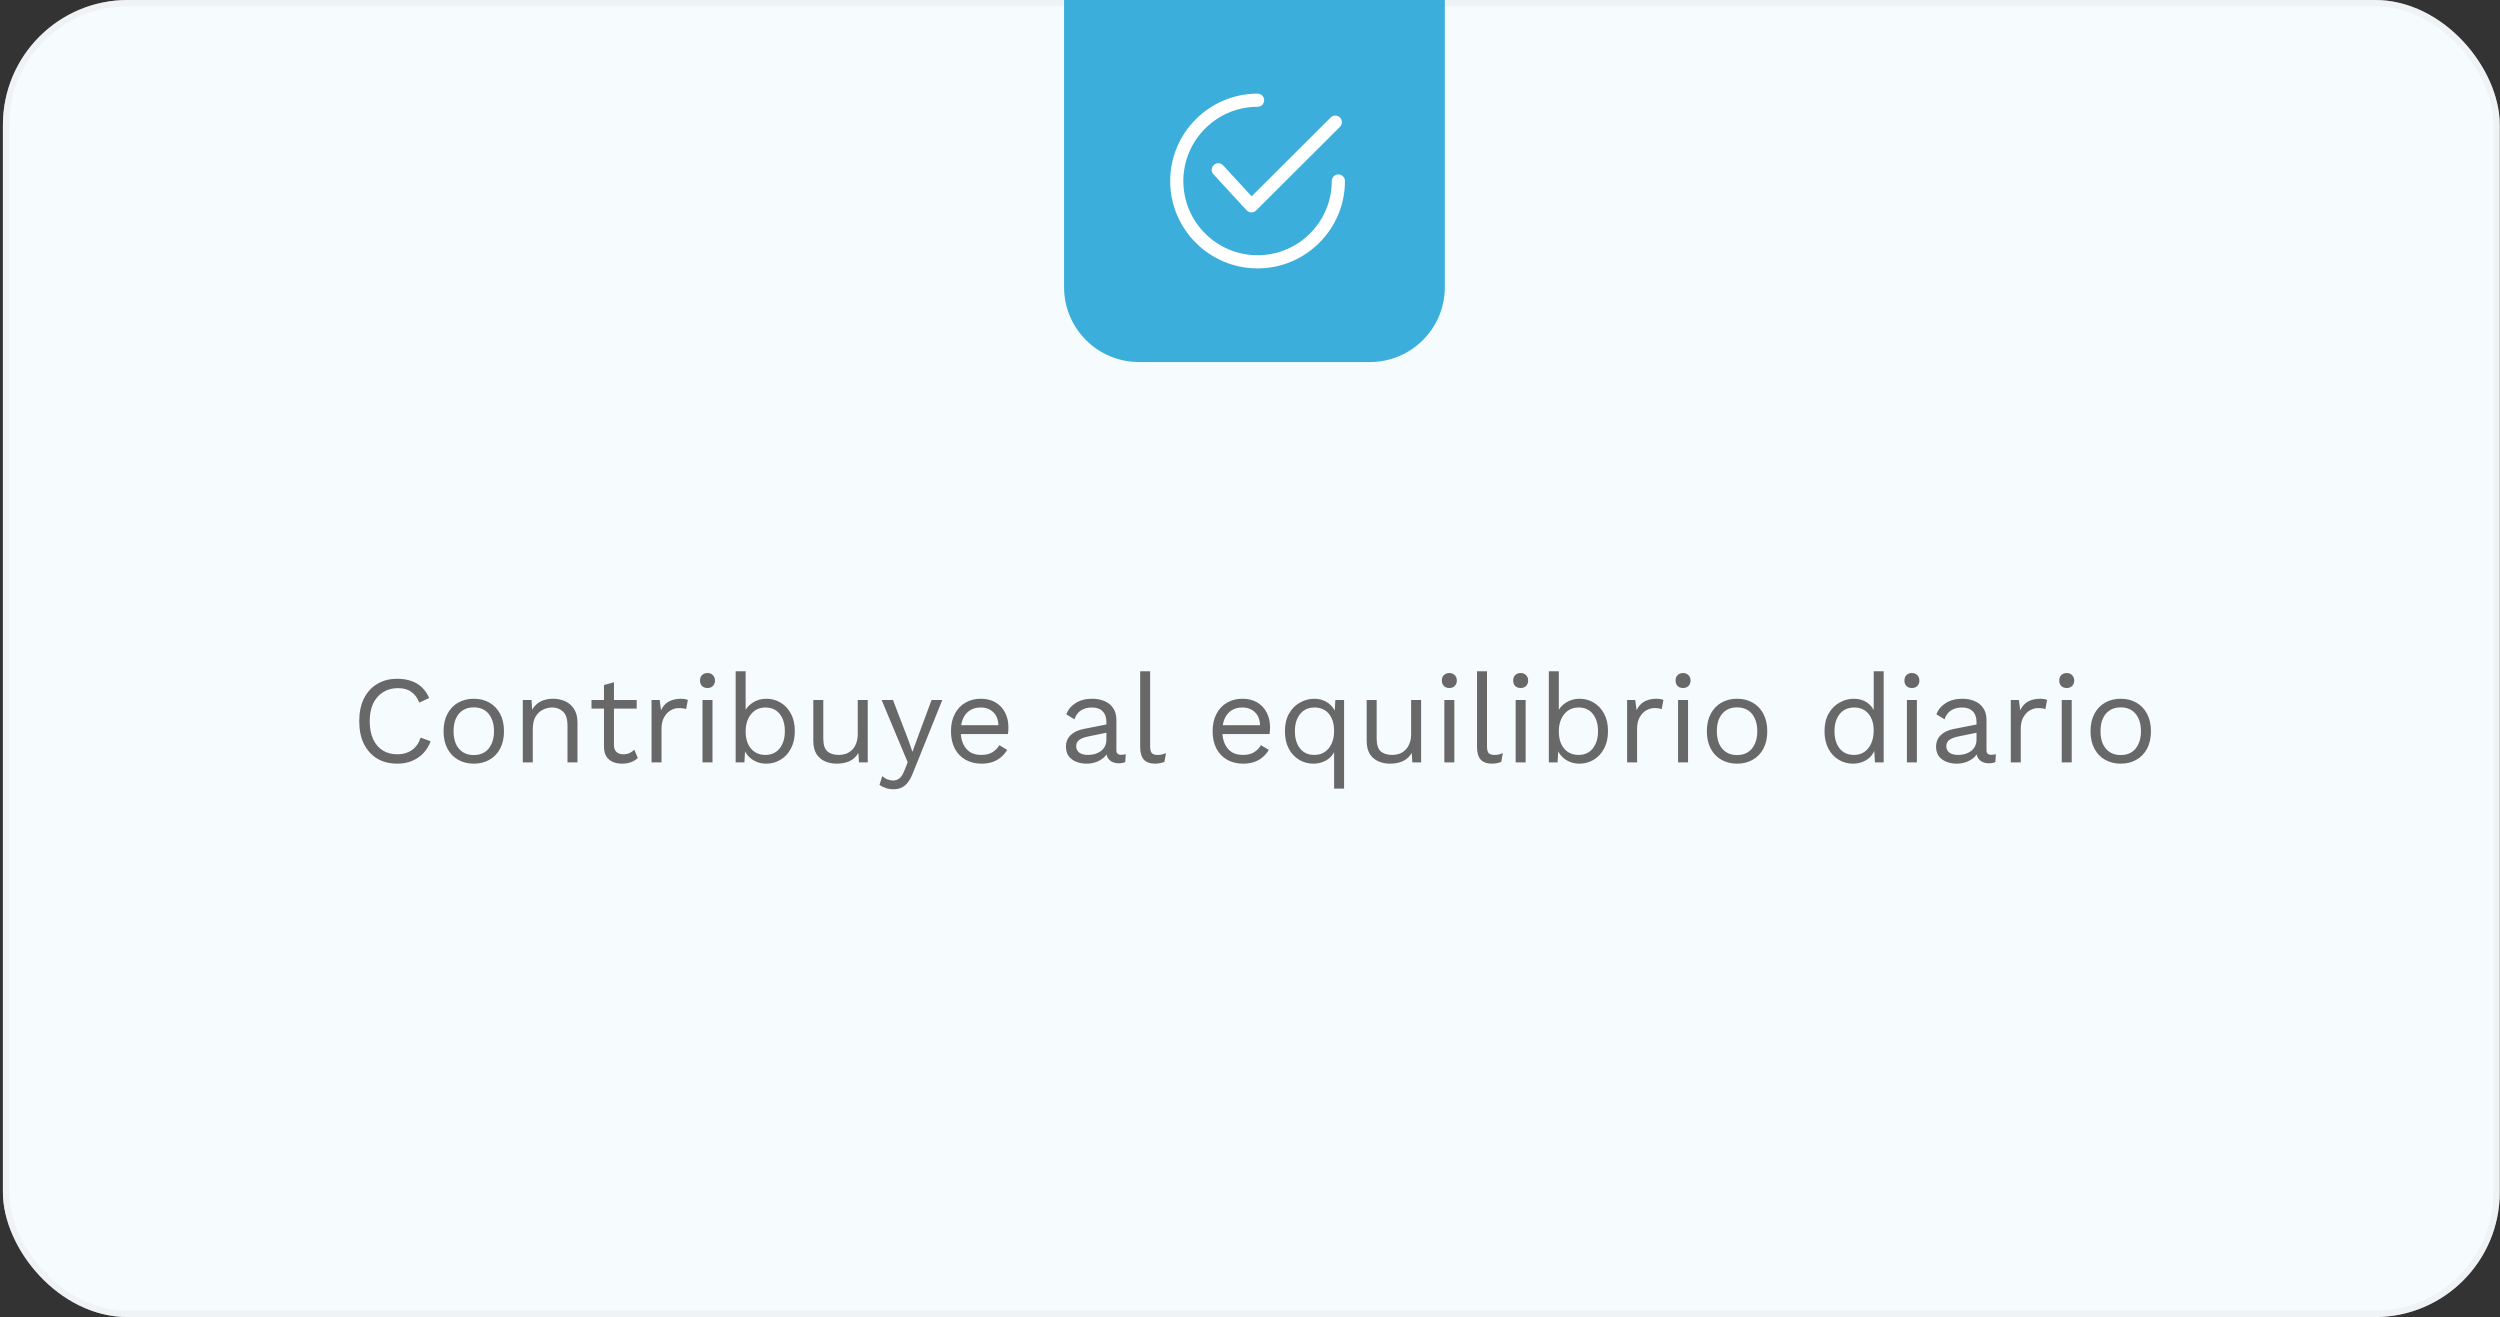 <svg xmlns="http://www.w3.org/2000/svg" fill="none" viewBox="0 0 615 324" height="324" width="615">
<rect x="0" y="0" width="615" height="324" fill="#333333" stroke="none"/>
<rect fill="#F6FCFE" rx="30.711" height="324" width="614.218" x="0.716"></rect>
<rect stroke-width="1.536" stroke-opacity="0.5" stroke="#E9EBEC" rx="29.943" height="322.464" width="612.682" y="0.768" x="1.484"></rect>
<path fill="#686868" d="M105.938 182.364C105.508 183.511 104.894 184.504 104.096 185.343C103.297 186.162 102.355 186.787 101.27 187.217C100.206 187.647 99.038 187.862 97.769 187.862C95.845 187.862 94.176 187.442 92.763 186.602C91.371 185.743 90.286 184.535 89.508 182.979C88.75 181.423 88.372 179.57 88.372 177.42C88.372 175.27 88.75 173.417 89.508 171.861C90.286 170.305 91.371 169.107 92.763 168.268C94.176 167.408 95.824 166.978 97.708 166.978C99.018 166.978 100.185 167.162 101.209 167.531C102.232 167.879 103.103 168.411 103.819 169.128C104.556 169.824 105.14 170.684 105.57 171.708L103.144 172.844C102.693 171.677 102.038 170.797 101.178 170.203C100.339 169.589 99.243 169.281 97.892 169.281C96.52 169.281 95.312 169.609 94.268 170.264C93.224 170.899 92.405 171.82 91.811 173.028C91.238 174.236 90.951 175.7 90.951 177.42C90.951 179.119 91.228 180.583 91.781 181.812C92.333 183.019 93.122 183.951 94.145 184.606C95.169 185.241 96.377 185.558 97.769 185.558C99.12 185.558 100.298 185.22 101.301 184.545C102.304 183.849 103.031 182.815 103.481 181.443L105.938 182.364ZM116.55 171.892C118.004 171.892 119.284 172.209 120.389 172.844C121.515 173.479 122.396 174.4 123.03 175.608C123.665 176.795 123.982 178.218 123.982 179.877C123.982 181.535 123.665 182.968 123.03 184.176C122.396 185.364 121.515 186.275 120.389 186.91C119.284 187.544 118.004 187.862 116.55 187.862C115.117 187.862 113.837 187.544 112.711 186.91C111.585 186.275 110.705 185.364 110.07 184.176C109.436 182.968 109.118 181.535 109.118 179.877C109.118 178.218 109.436 176.795 110.07 175.608C110.705 174.4 111.585 173.479 112.711 172.844C113.837 172.209 115.117 171.892 116.55 171.892ZM116.55 174.011C115.506 174.011 114.616 174.246 113.878 174.717C113.141 175.188 112.568 175.864 112.159 176.744C111.77 177.604 111.575 178.648 111.575 179.877C111.575 181.085 111.77 182.129 112.159 183.009C112.568 183.89 113.141 184.565 113.878 185.036C114.616 185.507 115.506 185.743 116.55 185.743C117.594 185.743 118.485 185.507 119.222 185.036C119.959 184.565 120.522 183.89 120.911 183.009C121.321 182.129 121.525 181.085 121.525 179.877C121.525 178.648 121.321 177.604 120.911 176.744C120.522 175.864 119.959 175.188 119.222 174.717C118.485 174.246 117.594 174.011 116.55 174.011ZM128.608 187.554V172.199H130.757L130.972 175.639L130.573 175.301C130.901 174.482 131.341 173.827 131.894 173.335C132.447 172.823 133.081 172.455 133.798 172.23C134.535 172.004 135.292 171.892 136.07 171.892C137.176 171.892 138.179 172.107 139.08 172.537C139.981 172.946 140.698 173.581 141.23 174.441C141.783 175.301 142.059 176.396 142.059 177.727V187.554H139.602V178.587C139.602 176.888 139.234 175.71 138.497 175.055C137.78 174.379 136.889 174.042 135.825 174.042C135.088 174.042 134.351 174.216 133.614 174.564C132.877 174.912 132.262 175.475 131.771 176.253C131.3 177.031 131.065 178.075 131.065 179.385V187.554H128.608ZM151.036 167.838V183.316C151.036 184.074 151.251 184.637 151.681 185.005C152.111 185.374 152.664 185.558 153.339 185.558C153.933 185.558 154.445 185.456 154.875 185.251C155.305 185.046 155.694 184.77 156.042 184.422L156.902 186.48C156.431 186.91 155.868 187.247 155.213 187.493C154.578 187.739 153.841 187.862 153.001 187.862C152.223 187.862 151.497 187.728 150.821 187.462C150.145 187.176 149.603 186.735 149.193 186.142C148.804 185.528 148.6 184.729 148.579 183.746V168.514L151.036 167.838ZM156.625 172.199V174.318H145.508V172.199H156.625ZM160.278 187.554V172.199H162.275L162.612 174.717C163.042 173.775 163.667 173.069 164.486 172.598C165.325 172.127 166.339 171.892 167.526 171.892C167.792 171.892 168.079 171.912 168.386 171.953C168.714 171.994 168.99 172.076 169.215 172.199L168.785 174.441C168.56 174.359 168.314 174.298 168.048 174.257C167.782 174.216 167.403 174.195 166.912 174.195C166.277 174.195 165.632 174.379 164.977 174.748C164.342 175.117 163.81 175.68 163.38 176.437C162.95 177.174 162.735 178.116 162.735 179.263V187.554H160.278ZM174.043 169.251C173.49 169.251 173.04 169.087 172.692 168.759C172.364 168.411 172.2 167.961 172.2 167.408C172.2 166.855 172.364 166.415 172.692 166.088C173.04 165.739 173.49 165.565 174.043 165.565C174.596 165.565 175.036 165.739 175.364 166.088C175.712 166.415 175.886 166.855 175.886 167.408C175.886 167.961 175.712 168.411 175.364 168.759C175.036 169.087 174.596 169.251 174.043 169.251ZM175.271 172.199V187.554H172.815V172.199H175.271ZM188.496 187.862C187.636 187.862 186.838 187.708 186.101 187.401C185.364 187.094 184.729 186.664 184.197 186.111C183.664 185.558 183.265 184.934 182.999 184.238L183.337 183.808L183.122 187.554H180.972V165.135H183.429V175.669L183.122 175.209C183.531 174.246 184.217 173.458 185.18 172.844C186.162 172.209 187.278 171.892 188.527 171.892C189.796 171.892 190.963 172.209 192.028 172.844C193.093 173.479 193.942 174.39 194.577 175.577C195.212 176.765 195.529 178.198 195.529 179.877C195.529 181.535 195.202 182.968 194.546 184.176C193.912 185.364 193.062 186.275 191.997 186.91C190.933 187.544 189.766 187.862 188.496 187.862ZM188.251 185.712C189.766 185.712 190.943 185.179 191.782 184.115C192.642 183.05 193.072 181.637 193.072 179.877C193.072 178.116 192.653 176.703 191.813 175.639C190.974 174.574 189.796 174.042 188.281 174.042C187.319 174.042 186.469 174.287 185.732 174.779C185.016 175.27 184.453 175.956 184.043 176.836C183.634 177.717 183.429 178.751 183.429 179.938C183.429 181.105 183.624 182.129 184.013 183.009C184.422 183.869 184.985 184.535 185.702 185.005C186.439 185.476 187.288 185.712 188.251 185.712ZM205.785 187.862C204.802 187.862 203.871 187.677 202.99 187.309C202.131 186.94 201.424 186.346 200.871 185.528C200.339 184.688 200.073 183.603 200.073 182.272V172.199H202.53V181.627C202.53 183.183 202.868 184.258 203.543 184.852C204.219 185.425 205.171 185.712 206.399 185.712C206.973 185.712 207.536 185.62 208.088 185.435C208.641 185.231 209.133 184.924 209.563 184.514C210.013 184.084 210.361 183.542 210.607 182.886C210.873 182.231 211.006 181.453 211.006 180.552V172.199H213.463V187.554H211.313L211.16 185.22C210.627 186.142 209.9 186.817 208.979 187.247C208.078 187.657 207.014 187.862 205.785 187.862ZM231.803 172.199L224.586 190.134C224.197 191.137 223.767 191.926 223.296 192.499C222.846 193.093 222.334 193.512 221.761 193.758C221.208 194.024 220.563 194.157 219.826 194.157C219.13 194.157 218.485 194.055 217.891 193.85C217.318 193.666 216.806 193.41 216.355 193.082L217.031 190.933C217.441 191.301 217.871 191.567 218.321 191.731C218.792 191.915 219.252 192.008 219.703 192.008C220.235 192.008 220.737 191.844 221.208 191.516C221.679 191.189 222.109 190.523 222.498 189.52L223.296 187.524L221.761 183.869L216.878 172.199H219.672L223.511 182.211L224.463 184.944L225.569 181.904L229.162 172.199H231.803ZM241.435 187.862C239.981 187.862 238.681 187.544 237.534 186.91C236.408 186.275 235.528 185.364 234.893 184.176C234.259 182.968 233.941 181.535 233.941 179.877C233.941 178.218 234.259 176.795 234.893 175.608C235.528 174.4 236.398 173.479 237.504 172.844C238.609 172.209 239.868 171.892 241.281 171.892C242.714 171.892 243.933 172.199 244.936 172.813C245.959 173.427 246.737 174.267 247.27 175.332C247.802 176.376 248.068 177.553 248.068 178.863C248.068 179.211 248.058 179.529 248.038 179.815C248.017 180.102 247.986 180.358 247.945 180.583H235.538V178.403H246.871L245.611 178.648C245.611 177.174 245.202 176.038 244.383 175.239C243.584 174.441 242.53 174.042 241.22 174.042C240.217 174.042 239.346 174.277 238.609 174.748C237.893 175.198 237.33 175.864 236.92 176.744C236.531 177.604 236.337 178.648 236.337 179.877C236.337 181.085 236.541 182.129 236.951 183.009C237.36 183.89 237.934 184.565 238.671 185.036C239.428 185.487 240.329 185.712 241.373 185.712C242.499 185.712 243.41 185.497 244.107 185.067C244.823 184.637 245.396 184.053 245.826 183.316L247.761 184.453C247.372 185.149 246.871 185.753 246.256 186.265C245.663 186.776 244.956 187.176 244.137 187.462C243.339 187.728 242.438 187.862 241.435 187.862ZM272.175 177.635C272.175 176.488 271.868 175.608 271.254 174.994C270.64 174.359 269.77 174.042 268.644 174.042C267.579 174.042 266.678 174.277 265.941 174.748C265.204 175.198 264.661 175.935 264.313 176.959L262.317 175.731C262.727 174.584 263.484 173.663 264.59 172.967C265.695 172.25 267.067 171.892 268.705 171.892C269.811 171.892 270.814 172.086 271.715 172.475C272.616 172.844 273.322 173.417 273.834 174.195C274.366 174.953 274.632 175.935 274.632 177.143V184.575C274.632 185.313 275.021 185.681 275.799 185.681C276.188 185.681 276.567 185.63 276.936 185.528L276.813 187.462C276.403 187.667 275.871 187.769 275.216 187.769C274.622 187.769 274.09 187.657 273.619 187.432C273.148 187.206 272.779 186.869 272.513 186.418C272.247 185.947 272.114 185.364 272.114 184.668V184.361L272.728 184.453C272.482 185.251 272.063 185.906 271.469 186.418C270.875 186.91 270.21 187.278 269.473 187.524C268.736 187.749 268.009 187.862 267.292 187.862C266.391 187.862 265.552 187.708 264.774 187.401C263.996 187.094 263.372 186.633 262.901 186.019C262.45 185.384 262.225 184.606 262.225 183.685C262.225 182.538 262.604 181.597 263.361 180.859C264.139 180.102 265.214 179.59 266.586 179.324L272.667 178.126V180.153L267.722 181.167C266.719 181.371 265.972 181.658 265.48 182.026C264.989 182.395 264.743 182.907 264.743 183.562C264.743 184.197 264.989 184.719 265.48 185.128C265.992 185.517 266.709 185.712 267.63 185.712C268.224 185.712 268.787 185.64 269.319 185.497C269.872 185.333 270.363 185.098 270.793 184.79C271.223 184.463 271.561 184.064 271.807 183.593C272.053 183.101 272.175 182.528 272.175 181.873V177.635ZM282.937 165.135V183.654C282.937 184.432 283.08 184.975 283.367 185.282C283.653 185.568 284.114 185.712 284.749 185.712C285.158 185.712 285.496 185.681 285.762 185.62C286.028 185.558 286.387 185.446 286.837 185.282L286.438 187.432C286.11 187.575 285.752 187.677 285.363 187.739C284.974 187.821 284.575 187.862 284.165 187.862C282.916 187.862 281.985 187.524 281.37 186.848C280.777 186.172 280.48 185.139 280.48 183.746V165.135H282.937ZM305.796 187.862C304.342 187.862 303.042 187.544 301.895 186.91C300.769 186.275 299.889 185.364 299.254 184.176C298.62 182.968 298.302 181.535 298.302 179.877C298.302 178.218 298.62 176.795 299.254 175.608C299.889 174.4 300.759 173.479 301.865 172.844C302.97 172.209 304.229 171.892 305.642 171.892C307.075 171.892 308.293 172.199 309.297 172.813C310.32 173.427 311.098 174.267 311.631 175.332C312.163 176.376 312.429 177.553 312.429 178.863C312.429 179.211 312.419 179.529 312.399 179.815C312.378 180.102 312.347 180.358 312.306 180.583H299.899V178.403H311.231L309.972 178.648C309.972 177.174 309.563 176.038 308.744 175.239C307.945 174.441 306.891 174.042 305.581 174.042C304.577 174.042 303.707 174.277 302.97 174.748C302.254 175.198 301.691 175.864 301.281 176.744C300.892 177.604 300.698 178.648 300.698 179.877C300.698 181.085 300.902 182.129 301.312 183.009C301.721 183.89 302.295 184.565 303.032 185.036C303.789 185.487 304.69 185.712 305.734 185.712C306.86 185.712 307.771 185.497 308.468 185.067C309.184 184.637 309.757 184.053 310.187 183.316L312.122 184.453C311.733 185.149 311.231 185.753 310.617 186.265C310.024 186.776 309.317 187.176 308.498 187.462C307.7 187.728 306.799 187.862 305.796 187.862ZM328.188 194.004V183.347L328.618 183.654C328.475 184.555 328.127 185.323 327.574 185.957C327.042 186.572 326.377 187.043 325.578 187.37C324.8 187.698 323.971 187.862 323.09 187.862C321.821 187.862 320.654 187.544 319.589 186.91C318.525 186.275 317.675 185.364 317.04 184.176C316.406 182.968 316.088 181.535 316.088 179.877C316.088 178.177 316.426 176.734 317.102 175.546C317.777 174.359 318.668 173.458 319.774 172.844C320.879 172.209 322.067 171.892 323.336 171.892C324.196 171.892 324.995 172.056 325.732 172.383C326.469 172.69 327.093 173.141 327.605 173.735C328.137 174.308 328.485 174.994 328.649 175.792H328.281L328.496 172.199H330.645V194.004H328.188ZM323.336 185.712C324.298 185.712 325.138 185.476 325.854 185.005C326.592 184.514 327.165 183.828 327.574 182.948C327.984 182.047 328.188 180.993 328.188 179.785C328.188 178.556 327.984 177.522 327.574 176.683C327.185 175.823 326.632 175.168 325.916 174.717C325.199 174.267 324.36 174.042 323.398 174.042C321.883 174.042 320.695 174.574 319.835 175.639C318.975 176.703 318.545 178.116 318.545 179.877C318.545 181.637 318.965 183.05 319.804 184.115C320.644 185.179 321.821 185.712 323.336 185.712ZM341.915 187.862C340.932 187.862 340 187.677 339.12 187.309C338.26 186.94 337.554 186.346 337.001 185.528C336.469 184.688 336.203 183.603 336.203 182.272V172.199H338.659V181.627C338.659 183.183 338.997 184.258 339.673 184.852C340.349 185.425 341.301 185.712 342.529 185.712C343.102 185.712 343.665 185.62 344.218 185.435C344.771 185.231 345.262 184.924 345.692 184.514C346.143 184.084 346.491 183.542 346.736 182.886C347.003 182.231 347.136 181.453 347.136 180.552V172.199H349.593V187.554H347.443L347.289 185.22C346.757 186.142 346.03 186.817 345.109 187.247C344.208 187.657 343.143 187.862 341.915 187.862ZM356.539 169.251C355.986 169.251 355.536 169.087 355.188 168.759C354.86 168.411 354.696 167.961 354.696 167.408C354.696 166.855 354.86 166.415 355.188 166.088C355.536 165.739 355.986 165.565 356.539 165.565C357.092 165.565 357.532 165.739 357.859 166.088C358.208 166.415 358.382 166.855 358.382 167.408C358.382 167.961 358.208 168.411 357.859 168.759C357.532 169.087 357.092 169.251 356.539 169.251ZM357.767 172.199V187.554H355.31V172.199H357.767ZM365.802 165.135V183.654C365.802 184.432 365.945 184.975 366.232 185.282C366.519 185.568 366.979 185.712 367.614 185.712C368.024 185.712 368.361 185.681 368.628 185.62C368.894 185.558 369.252 185.446 369.702 185.282L369.303 187.432C368.976 187.575 368.617 187.677 368.228 187.739C367.839 187.821 367.44 187.862 367.031 187.862C365.782 187.862 364.85 187.524 364.236 186.848C363.642 186.172 363.345 185.139 363.345 183.746V165.135H365.802ZM374.084 169.251C373.531 169.251 373.081 169.087 372.732 168.759C372.405 168.411 372.241 167.961 372.241 167.408C372.241 166.855 372.405 166.415 372.732 166.088C373.081 165.739 373.531 165.565 374.084 165.565C374.637 165.565 375.077 165.739 375.404 166.088C375.752 166.415 375.926 166.855 375.926 167.408C375.926 167.961 375.752 168.411 375.404 168.759C375.077 169.087 374.637 169.251 374.084 169.251ZM375.312 172.199V187.554H372.855V172.199H375.312ZM388.537 187.862C387.677 187.862 386.879 187.708 386.142 187.401C385.405 187.094 384.77 186.664 384.238 186.111C383.705 185.558 383.306 184.934 383.04 184.238L383.378 183.808L383.163 187.554H381.013V165.135H383.47V175.669L383.163 175.209C383.572 174.246 384.258 173.458 385.22 172.844C386.203 172.209 387.319 171.892 388.568 171.892C389.837 171.892 391.004 172.209 392.069 172.844C393.133 173.479 393.983 174.39 394.618 175.577C395.253 176.765 395.57 178.198 395.57 179.877C395.57 181.535 395.242 182.968 394.587 184.176C393.952 185.364 393.103 186.275 392.038 186.91C390.973 187.544 389.806 187.862 388.537 187.862ZM388.291 185.712C389.806 185.712 390.984 185.179 391.823 184.115C392.683 183.05 393.113 181.637 393.113 179.877C393.113 178.116 392.693 176.703 391.854 175.639C391.014 174.574 389.837 174.042 388.322 174.042C387.36 174.042 386.51 174.287 385.773 174.779C385.056 175.27 384.493 175.956 384.084 176.836C383.674 177.717 383.47 178.751 383.47 179.938C383.47 181.105 383.664 182.129 384.053 183.009C384.463 183.869 385.026 184.535 385.742 185.005C386.479 185.476 387.329 185.712 388.291 185.712ZM400.267 187.554V172.199H402.263L402.601 174.717C403.031 173.775 403.656 173.069 404.475 172.598C405.314 172.127 406.327 171.892 407.515 171.892C407.781 171.892 408.068 171.912 408.375 171.953C408.702 171.994 408.979 172.076 409.204 172.199L408.774 174.441C408.549 174.359 408.303 174.298 408.037 174.257C407.771 174.216 407.392 174.195 406.901 174.195C406.266 174.195 405.621 174.379 404.966 174.748C404.331 175.117 403.799 175.68 403.369 176.437C402.939 177.174 402.724 178.116 402.724 179.263V187.554H400.267ZM414.032 169.251C413.479 169.251 413.029 169.087 412.681 168.759C412.353 168.411 412.189 167.961 412.189 167.408C412.189 166.855 412.353 166.415 412.681 166.088C413.029 165.739 413.479 165.565 414.032 165.565C414.585 165.565 415.025 165.739 415.352 166.088C415.701 166.415 415.875 166.855 415.875 167.408C415.875 167.961 415.701 168.411 415.352 168.759C415.025 169.087 414.585 169.251 414.032 169.251ZM415.26 172.199V187.554H412.803V172.199H415.26ZM427.318 171.892C428.772 171.892 430.051 172.209 431.157 172.844C432.283 173.479 433.163 174.4 433.798 175.608C434.433 176.795 434.75 178.218 434.75 179.877C434.75 181.535 434.433 182.968 433.798 184.176C433.163 185.364 432.283 186.275 431.157 186.91C430.051 187.544 428.772 187.862 427.318 187.862C425.885 187.862 424.605 187.544 423.479 186.91C422.353 186.275 421.473 185.364 420.838 184.176C420.203 182.968 419.886 181.535 419.886 179.877C419.886 178.218 420.203 176.795 420.838 175.608C421.473 174.4 422.353 173.479 423.479 172.844C424.605 172.209 425.885 171.892 427.318 171.892ZM427.318 174.011C426.274 174.011 425.383 174.246 424.646 174.717C423.909 175.188 423.336 175.864 422.927 176.744C422.538 177.604 422.343 178.648 422.343 179.877C422.343 181.085 422.538 182.129 422.927 183.009C423.336 183.89 423.909 184.565 424.646 185.036C425.383 185.507 426.274 185.743 427.318 185.743C428.362 185.743 429.253 185.507 429.99 185.036C430.727 184.565 431.29 183.89 431.679 183.009C432.089 182.129 432.293 181.085 432.293 179.877C432.293 178.648 432.089 177.604 431.679 176.744C431.29 175.864 430.727 175.188 429.99 174.717C429.253 174.246 428.362 174.011 427.318 174.011ZM455.831 187.862C454.562 187.862 453.395 187.544 452.33 186.91C451.265 186.275 450.416 185.364 449.781 184.176C449.146 182.968 448.829 181.535 448.829 179.877C448.829 178.177 449.167 176.734 449.842 175.546C450.518 174.359 451.409 173.458 452.514 172.844C453.62 172.209 454.807 171.892 456.077 171.892C457.346 171.892 458.442 172.219 459.363 172.875C460.305 173.53 460.929 174.4 461.236 175.485L460.929 175.7V165.135H463.386V187.554H461.236L461.021 183.838L461.359 183.654C461.216 184.555 460.868 185.323 460.315 185.957C459.783 186.572 459.117 187.043 458.319 187.37C457.541 187.698 456.711 187.862 455.831 187.862ZM456.077 185.712C457.06 185.712 457.909 185.466 458.626 184.975C459.363 184.483 459.926 183.787 460.315 182.886C460.724 181.965 460.929 180.89 460.929 179.662C460.929 178.495 460.724 177.492 460.315 176.652C459.926 175.813 459.373 175.168 458.657 174.717C457.96 174.267 457.141 174.042 456.2 174.042C454.644 174.042 453.436 174.574 452.576 175.639C451.716 176.703 451.286 178.116 451.286 179.877C451.286 181.637 451.706 183.05 452.545 184.115C453.384 185.179 454.562 185.712 456.077 185.712ZM470.325 169.251C469.772 169.251 469.322 169.087 468.974 168.759C468.646 168.411 468.483 167.961 468.483 167.408C468.483 166.855 468.646 166.415 468.974 166.088C469.322 165.739 469.772 165.565 470.325 165.565C470.878 165.565 471.318 165.739 471.646 166.088C471.994 166.415 472.168 166.855 472.168 167.408C472.168 167.961 471.994 168.411 471.646 168.759C471.318 169.087 470.878 169.251 470.325 169.251ZM471.554 172.199V187.554H469.097V172.199H471.554ZM486.222 177.635C486.222 176.488 485.915 175.608 485.301 174.994C484.686 174.359 483.816 174.042 482.69 174.042C481.626 174.042 480.725 174.277 479.988 174.748C479.251 175.198 478.708 175.935 478.36 176.959L476.364 175.731C476.773 174.584 477.531 173.663 478.636 172.967C479.742 172.25 481.114 171.892 482.752 171.892C483.857 171.892 484.86 172.086 485.761 172.475C486.662 172.844 487.368 173.417 487.88 174.195C488.413 174.953 488.679 175.935 488.679 177.143V184.575C488.679 185.313 489.068 185.681 489.846 185.681C490.235 185.681 490.614 185.63 490.982 185.528L490.859 187.462C490.45 187.667 489.917 187.769 489.262 187.769C488.669 187.769 488.136 187.657 487.665 187.432C487.194 187.206 486.826 186.869 486.56 186.418C486.294 185.947 486.161 185.364 486.161 184.668V184.361L486.775 184.453C486.529 185.251 486.109 185.906 485.516 186.418C484.922 186.91 484.256 187.278 483.519 187.524C482.782 187.749 482.056 187.862 481.339 187.862C480.438 187.862 479.599 187.708 478.821 187.401C478.043 187.094 477.418 186.633 476.947 186.019C476.497 185.384 476.272 184.606 476.272 183.685C476.272 182.538 476.65 181.597 477.408 180.859C478.186 180.102 479.261 179.59 480.633 179.324L486.713 178.126V180.153L481.769 181.167C480.766 181.371 480.018 181.658 479.527 182.026C479.036 182.395 478.79 182.907 478.79 183.562C478.79 184.197 479.036 184.719 479.527 185.128C480.039 185.517 480.755 185.712 481.677 185.712C482.27 185.712 482.834 185.64 483.366 185.497C483.919 185.333 484.41 185.098 484.84 184.79C485.27 184.463 485.608 184.064 485.853 183.593C486.099 183.101 486.222 182.528 486.222 181.873V177.635ZM494.649 187.554V172.199H496.645L496.983 174.717C497.413 173.775 498.038 173.069 498.857 172.598C499.696 172.127 500.709 171.892 501.897 171.892C502.163 171.892 502.45 171.912 502.757 171.953C503.084 171.994 503.361 172.076 503.586 172.199L503.156 174.441C502.931 174.359 502.685 174.298 502.419 174.257C502.153 174.216 501.774 174.195 501.283 174.195C500.648 174.195 500.003 174.379 499.348 174.748C498.713 175.117 498.181 175.68 497.751 176.437C497.321 177.174 497.106 178.116 497.106 179.263V187.554H494.649ZM508.414 169.251C507.861 169.251 507.411 169.087 507.063 168.759C506.735 168.411 506.571 167.961 506.571 167.408C506.571 166.855 506.735 166.415 507.063 166.088C507.411 165.739 507.861 165.565 508.414 165.565C508.967 165.565 509.407 165.739 509.734 166.088C510.083 166.415 510.257 166.855 510.257 167.408C510.257 167.961 510.083 168.411 509.734 168.759C509.407 169.087 508.967 169.251 508.414 169.251ZM509.642 172.199V187.554H507.185V172.199H509.642ZM521.7 171.892C523.154 171.892 524.434 172.209 525.539 172.844C526.665 173.479 527.546 174.4 528.18 175.608C528.815 176.795 529.132 178.218 529.132 179.877C529.132 181.535 528.815 182.968 528.18 184.176C527.546 185.364 526.665 186.275 525.539 186.91C524.434 187.544 523.154 187.862 521.7 187.862C520.267 187.862 518.987 187.544 517.861 186.91C516.735 186.275 515.855 185.364 515.22 184.176C514.586 182.968 514.268 181.535 514.268 179.877C514.268 178.218 514.586 176.795 515.22 175.608C515.855 174.4 516.735 173.479 517.861 172.844C518.987 172.209 520.267 171.892 521.7 171.892ZM521.7 174.011C520.656 174.011 519.765 174.246 519.028 174.717C518.291 175.188 517.718 175.864 517.309 176.744C516.92 177.604 516.725 178.648 516.725 179.877C516.725 181.085 516.92 182.129 517.309 183.009C517.718 183.89 518.291 184.565 519.028 185.036C519.765 185.507 520.656 185.743 521.7 185.743C522.744 185.743 523.635 185.507 524.372 185.036C525.109 184.565 525.672 183.89 526.061 183.009C526.471 182.129 526.675 181.085 526.675 179.877C526.675 178.648 526.471 177.604 526.061 176.744C525.672 175.864 525.109 175.188 524.372 174.717C523.635 174.246 522.744 174.011 521.7 174.011Z"></path>
<path fill="#3BAEDC" d="M261.758 0H355.427V70.635C355.427 80.812 347.177 89.062 337 89.062H280.185C270.008 89.062 261.758 80.812 261.758 70.635V0Z"></path>
<g clip-path="url(#clip0_486_161)">
<path fill="white" d="M329.635 28.91C329.002 28.276 327.976 28.275 327.344 28.907L307.904 48.296L300.89 40.678C300.284 40.02 299.259 39.977 298.6 40.584C297.942 41.19 297.9 42.215 298.506 42.873L306.662 51.731C306.961 52.056 307.379 52.244 307.82 52.253C307.831 52.254 307.843 52.254 307.854 52.254C308.283 52.254 308.695 52.084 308.998 51.781L329.632 31.202C330.266 30.57 330.267 29.544 329.635 28.91Z"></path>
<path fill="white" d="M329.238 42.91C328.343 42.91 327.617 43.636 327.617 44.531C327.617 54.598 319.428 62.788 309.36 62.788C299.294 62.788 291.104 54.598 291.104 44.531C291.104 34.464 299.294 26.274 309.36 26.274C310.255 26.274 310.981 25.549 310.981 24.654C310.981 23.759 310.255 23.033 309.36 23.033C297.506 23.033 287.863 32.677 287.863 44.531C287.863 56.384 297.506 66.028 309.36 66.028C321.214 66.028 330.858 56.384 330.858 44.531C330.858 43.636 330.133 42.91 329.238 42.91Z"></path>
</g>
<defs>
<clipPath id="clip0_486_161">
<rect transform="translate(287.862 23.033)" fill="white" height="42.995" width="42.995"></rect>
</clipPath>
</defs>
</svg>
